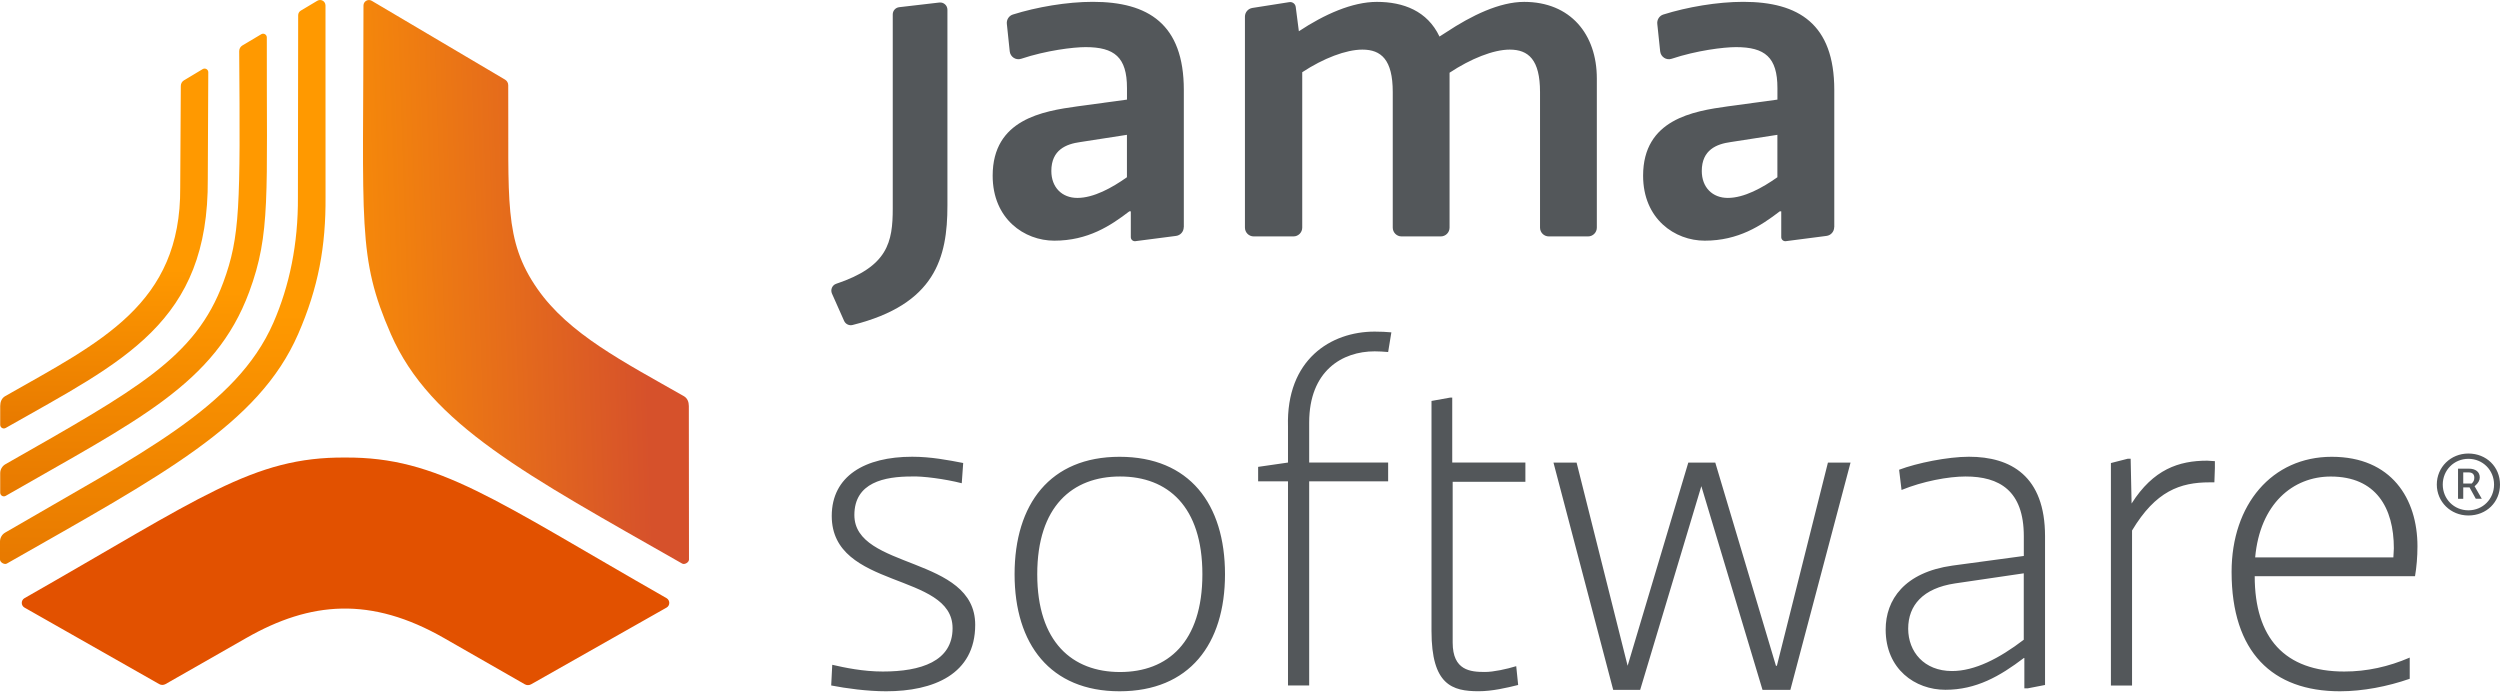<svg width="198" height="55" viewBox="0 0 198 55" fill="none" xmlns="http://www.w3.org/2000/svg">
<path d="M65.914 52.651C66.904 52.879 68.353 53.185 69.917 53.185C72.93 53.185 75.444 52.384 75.444 49.752C75.444 45.289 65.874 46.703 65.874 40.865C65.874 37.699 68.506 36.174 72.243 36.174C73.731 36.174 75.103 36.441 76.285 36.669L76.171 38.272C74.835 37.93 73.044 37.699 72.203 37.738C70.066 37.738 67.666 38.198 67.666 40.79C67.666 45.139 77.236 43.992 77.236 49.484C77.236 53.413 73.916 54.749 70.18 54.749C68.691 54.749 67.014 54.521 65.831 54.289L65.914 52.651ZM88.668 36.178C94.195 36.178 97.02 39.914 97.02 45.481C97.02 51.013 94.199 54.749 88.668 54.749C83.176 54.749 80.355 51.013 80.355 45.481C80.355 39.914 83.176 36.178 88.668 36.178ZM88.707 53.224C92.483 53.224 95.229 50.859 95.229 45.481C95.229 40.103 92.483 37.738 88.707 37.738C84.932 37.738 82.15 40.103 82.15 45.481C82.15 50.859 84.932 53.224 88.707 53.224ZM113.375 36.634V31.755L114.864 31.488H115.017V36.634H120.811V38.158H115.052V50.895C115.052 53.106 116.462 53.22 117.606 53.22C118.293 53.22 119.322 52.993 120.085 52.761L120.238 54.25C119.322 54.478 118.179 54.745 117.111 54.745C115.013 54.745 113.375 54.25 113.375 49.979V38.158V36.634ZM139.59 54.635L134.746 38.504L129.902 54.635H127.765L123.035 36.638H124.866L128.908 52.729L133.713 36.638H135.85L140.655 52.729C140.694 52.729 140.729 52.729 140.729 52.729L144.772 36.638H146.563L141.798 54.635H139.59ZM154.64 44.794L160.286 44.032V42.468C160.286 38.846 158.341 37.738 155.674 37.738C154.299 37.738 152.279 38.119 150.602 38.806L150.409 37.204C151.82 36.669 154.259 36.174 155.941 36.174C159.256 36.174 161.967 37.699 161.967 42.468V54.25L160.596 54.517H160.329V52.113H160.29C158.384 53.562 156.514 54.631 154.075 54.631C151.674 54.631 149.345 52.993 149.345 49.865C149.341 47.504 150.826 45.328 154.64 44.794ZM154.601 53.146C156.392 53.146 158.337 52.156 160.282 50.667V45.407L154.829 46.208C152.311 46.589 151.128 47.925 151.128 49.795C151.132 51.621 152.389 53.146 154.601 53.146ZM167.184 54.289V36.673L168.52 36.331H168.748L168.822 39.879C170.539 37.172 172.559 36.485 174.81 36.485C175.002 36.485 175.191 36.524 175.419 36.524V37.058L175.379 38.202C175.265 38.202 175.112 38.202 174.998 38.202C172.672 38.202 170.728 38.889 168.858 42.016V54.297H167.184V54.289ZM178.573 45.634C178.573 50.514 180.938 53.185 185.664 53.185C187.456 53.185 189.172 52.804 190.85 52.081V53.759C189.098 54.368 187.149 54.749 185.322 54.749C179.984 54.749 176.742 51.661 176.742 45.293C176.742 39.954 179.944 36.178 184.674 36.178C189.404 36.178 191.463 39.494 191.463 43.269C191.463 44.106 191.388 44.947 191.27 45.634H178.573V45.634ZM178.609 44.145H189.554C189.554 43.957 189.593 43.69 189.593 43.423C189.593 40.221 188.182 37.742 184.596 37.742C181.586 37.742 178.99 39.914 178.609 44.145ZM103.687 33.471C103.687 29.354 106.319 27.826 108.872 27.826C109.226 27.826 109.584 27.85 109.941 27.881L110.196 26.322C109.8 26.286 109.367 26.263 108.872 26.263C105.404 26.263 101.856 28.474 102.009 33.774V36.634L99.644 36.976V38.119H102.009V54.289H103.687V38.123H109.941V36.634H103.687V33.471V33.471ZM93.751 17.993C93.751 18.343 93.492 18.641 93.142 18.684L89.921 19.101C89.729 19.124 89.56 18.975 89.56 18.783V16.736H89.446C87.957 17.879 86.165 19.061 83.498 19.061C81.133 19.061 78.619 17.345 78.619 13.915C78.619 9.452 82.586 8.804 85.329 8.423L89.257 7.889V6.973C89.257 4.534 88.267 3.732 85.977 3.732C85.006 3.732 82.858 3.995 80.877 4.655C80.457 4.797 80.017 4.506 79.97 4.066L79.742 1.89C79.707 1.564 79.903 1.249 80.218 1.151C82.099 0.558 84.5 0.145 86.55 0.145C90.935 0.145 93.759 1.898 93.759 7.123V17.993H93.751ZM89.253 10.678L85.552 11.252C84.449 11.405 83.266 11.86 83.266 13.542C83.266 14.838 84.107 15.675 85.325 15.675C86.621 15.675 88.071 14.874 89.253 14.037V10.678V10.678ZM145.267 17.993C145.267 18.343 145.007 18.641 144.658 18.684L141.436 19.101C141.244 19.124 141.075 18.975 141.075 18.783V16.736H140.961C139.472 17.879 137.681 19.061 135.013 19.061C132.648 19.061 130.134 17.345 130.134 13.915C130.134 9.452 134.102 8.804 136.844 8.423L140.772 7.889V6.973C140.772 4.534 139.782 3.732 137.492 3.732C136.522 3.732 134.373 3.995 132.393 4.655C131.972 4.797 131.532 4.506 131.485 4.066L131.257 1.89C131.222 1.564 131.419 1.249 131.733 1.151C133.615 0.558 136.015 0.145 138.066 0.145C142.45 0.145 145.275 1.898 145.275 7.123V17.993H145.267ZM140.769 10.678L137.068 11.252C135.964 11.405 134.781 11.86 134.781 13.542C134.781 14.838 135.622 15.675 136.84 15.675C138.136 15.675 139.586 14.874 140.769 14.037V10.678ZM126.469 6.215V18.028C126.469 18.413 126.158 18.724 125.773 18.724H122.666C122.281 18.724 121.97 18.413 121.97 18.028V7.284C121.97 4.73 121.055 3.929 119.57 3.929C118.274 3.929 116.482 4.651 114.805 5.759V18.028C114.805 18.413 114.494 18.724 114.109 18.724H111.002C110.617 18.724 110.306 18.413 110.306 18.028V7.284C110.306 4.73 109.391 3.929 107.902 3.929C106.606 3.929 104.814 4.616 103.137 5.72V18.028C103.137 18.413 102.826 18.724 102.441 18.724H99.295C98.91 18.724 98.599 18.413 98.599 18.028V1.316C98.599 0.974 98.847 0.684 99.189 0.629L102.115 0.169C102.363 0.13 102.591 0.303 102.622 0.55L102.87 2.475C104.889 1.139 107.101 0.149 109.049 0.149C111.147 0.149 113.052 0.872 114.007 2.895L114.541 2.554C116.561 1.218 118.772 0.149 120.717 0.149C124.375 0.153 126.469 2.707 126.469 6.215ZM66.853 25.414C66.966 25.669 67.249 25.807 67.52 25.74C74.077 24.106 75.036 20.413 75.036 16.28V0.77C75.036 0.428 74.737 0.161 74.395 0.2L71.213 0.57C70.922 0.605 70.706 0.849 70.706 1.139V16.5C70.706 19.191 70.317 21.108 66.228 22.475C65.91 22.581 65.756 22.943 65.89 23.249L66.853 25.414ZM196.083 39.502H196.558L195.985 38.508L196.028 38.473C196.275 38.264 196.397 38.044 196.397 37.813C196.397 37.377 196.071 37.117 195.525 37.117H194.676V39.506H195.089V38.602H195.588L196.083 39.502ZM195.089 37.416H195.541C195.808 37.416 195.965 37.569 195.965 37.824C195.965 38.013 195.918 38.135 195.78 38.276L195.761 38.296H195.089V37.416V37.416ZM195.497 35.919C194.095 35.919 192.995 36.999 192.995 38.374C192.995 39.749 194.095 40.826 195.497 40.826C196.924 40.826 198 39.773 198 38.374C198 36.976 196.924 35.919 195.497 35.919ZM195.497 40.417C194.358 40.417 193.466 39.522 193.466 38.378C193.466 37.235 194.358 36.339 195.497 36.339C196.637 36.339 197.529 37.235 197.529 38.378C197.529 39.522 196.637 40.417 195.497 40.417Z" fill="#53575A"/>
<path d="M0 44.318C0 44.538 0.35 44.742 0.538 44.636C12.89 37.6 20.48 33.629 23.611 26.463C25.221 22.774 25.811 19.497 25.783 15.577L25.779 0.428C25.775 0.094 25.414 -0.11 25.127 0.063L23.823 0.841C23.693 0.919 23.615 1.057 23.615 1.21L23.595 15.592C23.622 19.313 22.923 22.648 21.65 25.563C18.712 32.281 11.055 35.966 0.409 42.181C0.157 42.326 0 42.597 0 42.892V44.318Z" fill="url(#paint0_linear_2_11)"/>
<path d="M14.567 6.364C14.414 6.455 14.32 6.623 14.32 6.804L14.273 14.862C14.339 24.11 7.979 27.064 0.413 31.373C0.13 31.535 0.016 31.833 0.016 32.159V33.644C0.016 33.868 0.255 34.006 0.448 33.896C9.766 28.6 16.539 25.579 16.457 14.17L16.496 5.72C16.496 5.496 16.249 5.358 16.056 5.472L14.567 6.364Z" fill="url(#paint1_linear_2_11)"/>
<path d="M0.016 39.019V37.478C0.016 37.184 0.173 36.913 0.428 36.767C10.855 30.827 15.482 28.329 17.686 22.361C19.026 18.735 19.034 16.256 18.944 4.05C18.944 3.866 19.038 3.697 19.195 3.602L20.692 2.711C20.884 2.597 21.128 2.734 21.132 2.958C21.108 15.479 21.45 18.492 19.737 23.12C17.034 30.431 10.835 33.302 0.448 39.274C0.255 39.384 0.016 39.242 0.016 39.019Z" fill="url(#paint2_linear_2_11)"/>
<path d="M52.792 48.121C52.721 48.164 42.22 54.108 42.067 54.195C41.91 54.285 41.718 54.285 41.564 54.195C41.411 54.104 36.532 51.315 35.165 50.533C29.37 47.218 24.585 47.63 19.513 50.525C18.146 51.307 13.267 54.093 13.11 54.179C12.953 54.269 12.76 54.269 12.607 54.179C12.45 54.089 2.011 48.164 1.941 48.121C1.65 47.956 1.654 47.54 1.941 47.375C15.919 39.415 20.024 36.182 27.343 36.237C34.721 36.19 39.117 39.572 52.792 47.375C53.075 47.54 53.083 47.956 52.792 48.121Z" fill="#E25100"/>
<path d="M54.556 32.159C54.556 31.833 54.442 31.535 54.159 31.374C49.366 28.643 45.061 26.459 42.562 22.876C39.867 19.01 40.307 15.883 40.252 6.749C40.252 6.569 40.158 6.404 40.005 6.309L29.441 0.063C29.154 -0.106 28.793 0.098 28.788 0.428C28.785 17.871 28.286 20.358 30.957 26.463C34.092 33.629 41.682 37.6 54.03 44.636C54.222 44.746 54.568 44.538 54.568 44.318L54.556 32.159Z" fill="url(#paint3_linear_2_11)"/>
<defs>
<linearGradient id="paint0_linear_2_11" x1="12.892" y1="0" x2="12.892" y2="44.665" gradientUnits="userSpaceOnUse">
<stop offset="0.557" stop-color="#FF9900"/>
<stop offset="1" stop-color="#E77900"/>
</linearGradient>
<linearGradient id="paint1_linear_2_11" x1="8.256" y1="5.431" x2="8.256" y2="33.934" gradientUnits="userSpaceOnUse">
<stop offset="0.557" stop-color="#FF9900"/>
<stop offset="1" stop-color="#E77900"/>
</linearGradient>
<linearGradient id="paint2_linear_2_11" x1="10.58" y1="2.67" x2="10.58" y2="39.312" gradientUnits="userSpaceOnUse">
<stop offset="0.557" stop-color="#FF9900"/>
<stop offset="1" stop-color="#E77900"/>
</linearGradient>
<linearGradient id="paint3_linear_2_11" x1="54.749" y1="22.397" x2="17.669" y2="23.642" gradientUnits="userSpaceOnUse">
<stop offset="0.099" stop-color="#D6512B"/>
<stop offset="0.885" stop-color="#FF9900"/>
</linearGradient>
</defs>
</svg>
